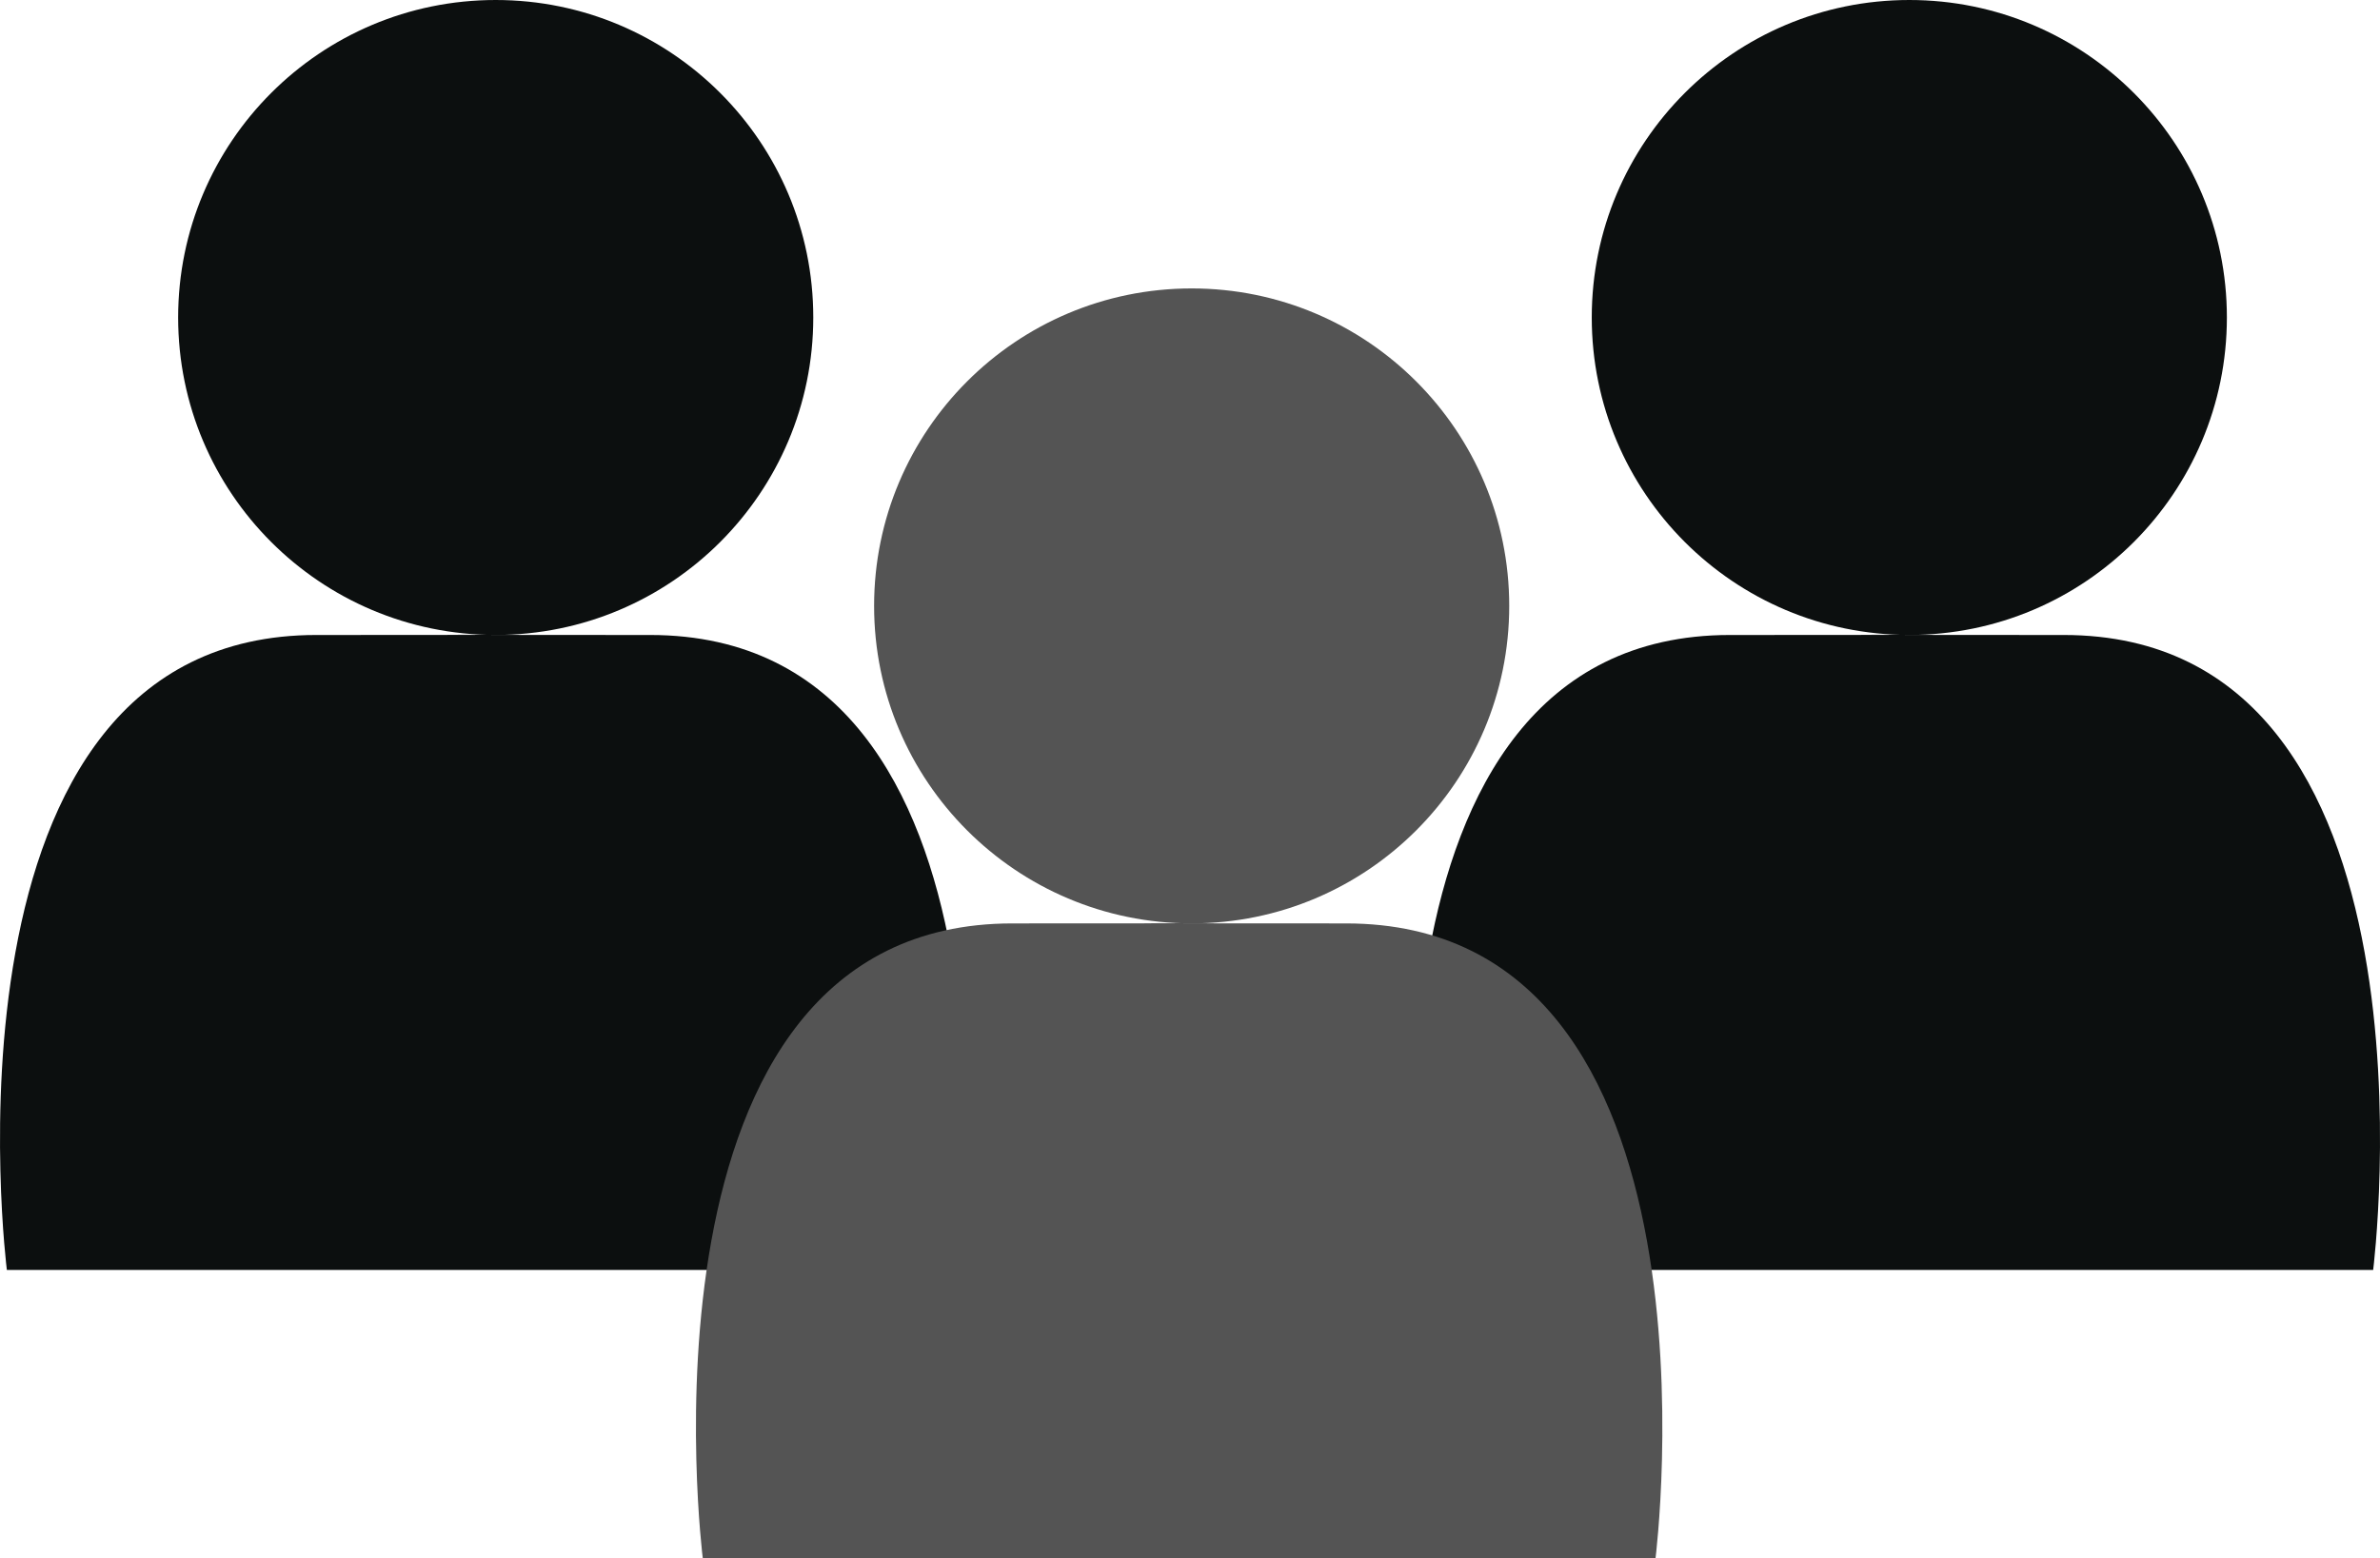 <svg viewBox="0 0 821.63 538.13" xmlns="http://www.w3.org/2000/svg" data-name="Calque 2" id="Calque_2">
  <defs>
    <style>
      .cls-1 {
        fill: #545454;
      }

      .cls-2 {
        fill: #0c0f0f;
      }
    </style>
  </defs>
  <g data-name="Calque 2" id="Calque_2-2">
    <g>
      <path d="M331.26,438.53s27.76-219.26-106.86-219.26c-109.63,0-57.59-.09-57.59-.09,0,0,52.05.09-57.59.09C-25.39,219.27,2.37,438.53,2.37,438.53h328.9Z" class="cls-2"></path>
      <circle r="109.63" cy="109.63" cx="171.13" class="cls-2"></circle>
    </g>
    <g>
      <path d="M819.27,438.53s27.76-219.26-106.86-219.26c-109.63,0-57.59-.09-57.59-.09,0,0,52.05.09-57.59.09-134.62,0-106.86,219.26-106.86,219.26h328.9Z" class="cls-2"></path>
      <circle r="109.63" cy="109.63" cx="659.14" class="cls-2"></circle>
    </g>
    <g>
      <path d="M571.52,538.13s27.76-219.26-106.86-219.26c-109.63,0-57.59-.09-57.59-.09,0,0,52.05.09-57.59.09-134.62,0-106.86,219.26-106.86,219.26h328.9Z" class="cls-1"></path>
      <circle r="109.63" cy="209.23" cx="411.39" class="cls-1"></circle>
    </g>
  </g>
</svg>